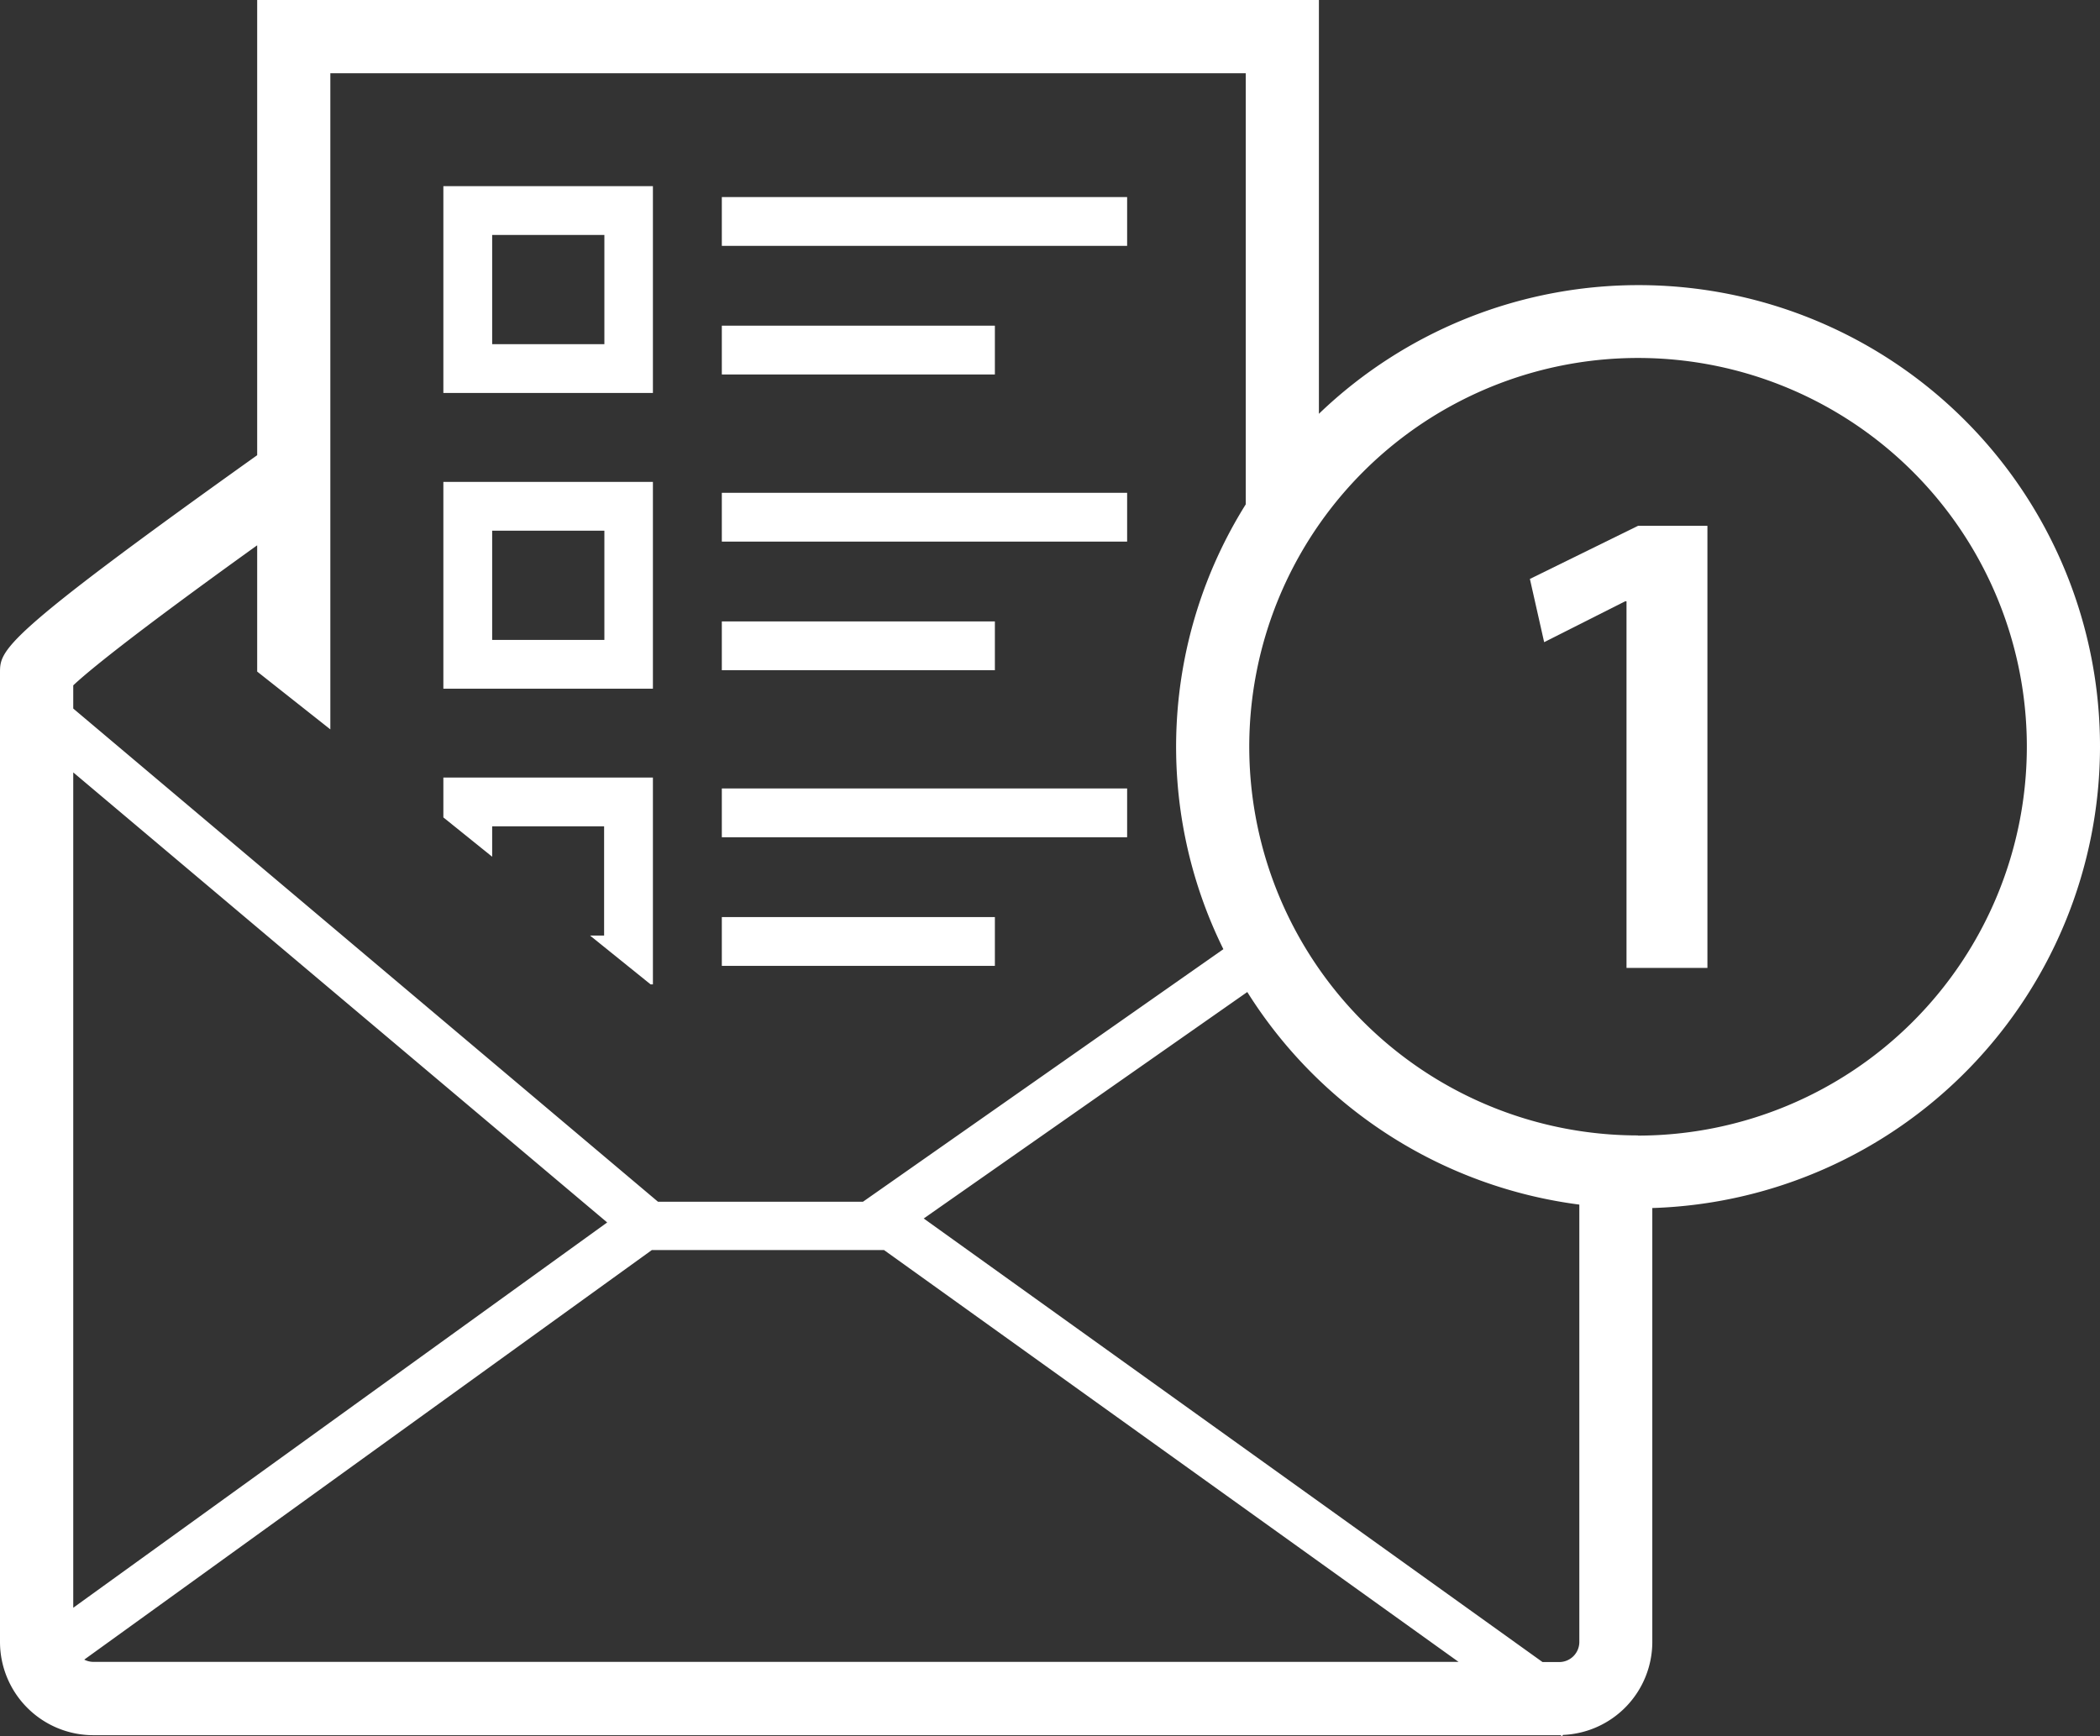 <svg xmlns="http://www.w3.org/2000/svg" id="Layer_1" data-name="Layer 1" viewBox="0 0 232.8 192.49"><rect x="0" y="0" width="232.8" height="192.49" fill="#333333" stroke="none"/><path d="M72.38,20.9H49.15V43.83H72.38ZM67,38.42H54.56V26.31H67Z" transform="translate(0 -0.26)" fill="#fff"></path><path d="M72.38,53.69H49.15V76.62H72.38ZM67,71.21H54.56V59.1H67Z" transform="translate(0 -0.26)" fill="#fff"></path><rect x="80.02" y="21.85" width="44.93" height="5.41" fill="#fff"></rect><rect x="80.02" y="54.64" width="44.93" height="5.41" fill="#fff"></rect><rect x="80.02" y="87.42" width="44.93" height="5.41" fill="#fff"></rect><rect x="80.02" y="36.11" width="30.27" height="5.41" fill="#fff"></rect><rect x="80.02" y="68.9" width="30.27" height="5.41" fill="#fff"></rect><rect x="80.02" y="101.68" width="30.27" height="5.41" fill="#fff"></rect><polygon points="169.6 64.19 171.18 71.2 180.16 66.67 180.31 66.67 180.31 107.32 189.28 107.32 189.28 58.3 181.59 58.3 169.6 64.19" fill="#fff"></polygon><path d="M232.8,83.08a51.15,51.15,0,0,0-86.59-36.94V.26H28.51V50.73C.09,71,0,72.3,0,74.87V182.32a10.35,10.35,0,0,0,10.34,10.33H173l.16.12.11-.15a10.33,10.33,0,0,0,9.9-10.29V134.2A51.23,51.23,0,0,0,232.8,83.08ZM172.86,184.54H171L102.4,135.36l35.87-25.11a51.21,51.21,0,0,0,36.81,23.57v48.5A2.23,2.23,0,0,1,172.86,184.54ZM28.51,60.72v14l8.11,6.41V8.38H138.1v47.8a50.66,50.66,0,0,0-2.48,49.32l-39.95,28H72.94L8.12,78.82V76.25C9.59,74.86,14.2,71,28.51,60.72ZM8.12,178.52V85.9l59.19,49.9Zm2.22,6a2.19,2.19,0,0,1-1-.25l62.92-45.41H98l63.69,45.66Zm171.25-58.37a43.1,43.1,0,1,1,43.1-43.09A43.14,43.14,0,0,1,181.59,126.17Z" transform="translate(0 -0.26)" fill="#fff"></path><polygon points="54.56 91.62 66.97 91.62 66.97 103.73 65.41 103.73 72.12 109.14 72.38 109.14 72.38 86.21 49.15 86.21 49.15 90.63 54.56 94.99 54.56 91.62" fill="#fff"></polygon></svg>